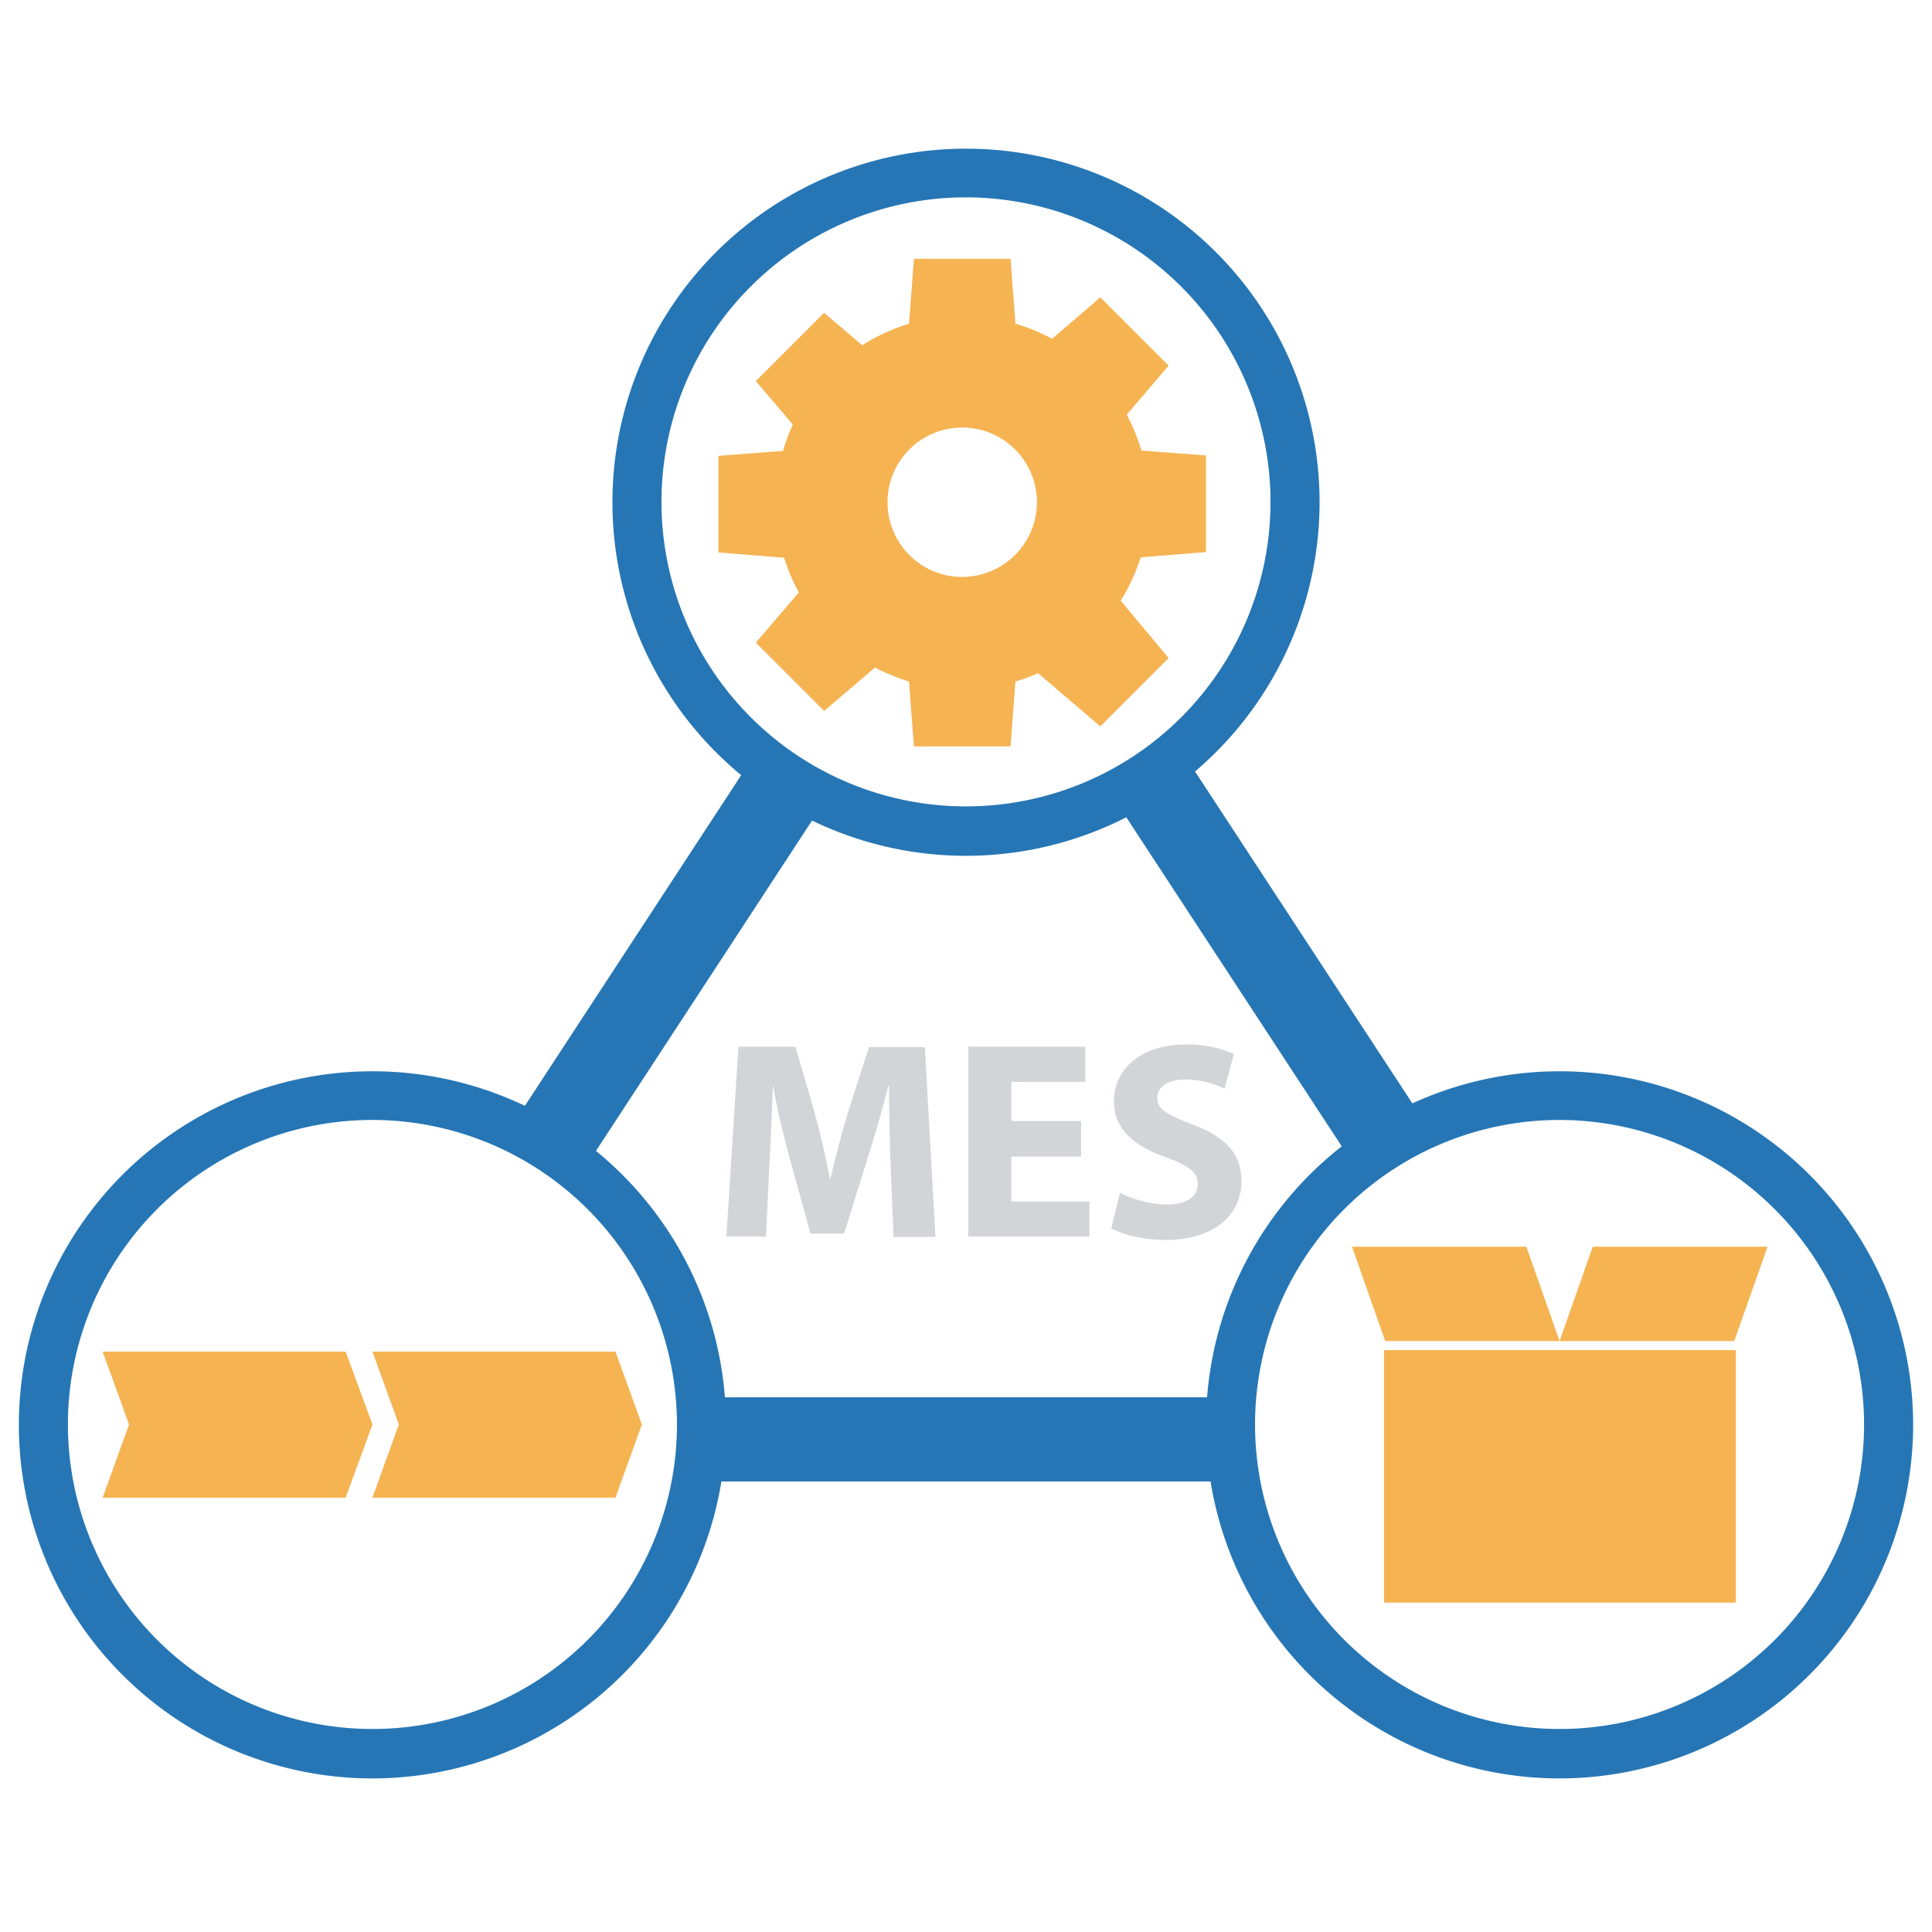 <svg id="Слой_1" data-name="Слой 1" xmlns="http://www.w3.org/2000/svg" viewBox="0 0 512 512"><defs><style>.cls-1{fill:#2676b5;}.cls-2{fill:#f5b352;}.cls-3{fill:#d2d4d8;}</style></defs><title>Planning</title><path class="cls-1" d="M256,226.8a93.7,93.7,0,1,1,93.7-93.7A93.76,93.76,0,0,1,256,226.8Zm0-174.5A80.7,80.7,0,1,0,336.7,133,80.79,80.79,0,0,0,256,52.3Z"/><path class="cls-1" d="M98.7,471.3a93.7,93.7,0,1,1,93.7-93.7A93.76,93.76,0,0,1,98.7,471.3Zm0-174.5a80.7,80.7,0,1,0,80.7,80.7A80.79,80.79,0,0,0,98.7,296.8Z"/><path class="cls-1" d="M413.3,471.3A93.7,93.7,0,1,1,507,377.6,93.76,93.76,0,0,1,413.3,471.3Zm0-174.5A80.7,80.7,0,1,0,494,377.5,80.79,80.79,0,0,0,413.3,296.8Z"/><rect class="cls-1" x="323.92" y="195.8" width="21.8" height="118" transform="matrix(0.84, -0.55, 0.55, 0.84, -84.86, 224.84)"/><rect class="cls-1" x="118.81" y="243.55" width="117.4" height="22.3" transform="translate(-132.81 263.83) rotate(-56.81)"/><rect class="cls-1" x="185.9" y="370.3" width="140.2" height="22.3"/><path class="cls-2" d="M319.6,146.3V120.7l-17.1-1.3a52.67,52.67,0,0,0-3.9-9.5l11.1-13L291.6,78.8l-12.8,11a46,46,0,0,0-9.7-4l-1.3-17.2H242.2l-1.3,17.2a49.9,49.9,0,0,0-12.4,5.7l-10.1-8.6L200.3,101l9.8,11.5a53,53,0,0,0-2.6,7l-17.1,1.3v25.6l17.4,1.4a49.84,49.84,0,0,0,3.9,9.2l-11.4,13.3,18.1,18.1,13.5-11.5a50.14,50.14,0,0,0,9,3.7l1.3,17.2h25.6l1.3-17.2a53.08,53.08,0,0,0,6-2.2l16.5,14.1,18.1-18.1L297,159.2a52.25,52.25,0,0,0,5.3-11.5ZM255,152.9a19.8,19.8,0,1,1,19.8-19.8A19.85,19.85,0,0,1,255,152.9Z"/><path class="cls-3" d="M236,308.5c-.2-6-.4-13.3-.4-20.7h-.2c-1.6,6.4-3.7,13.6-5.6,19.5l-6.1,19.6h-8.9l-5.4-19.5c-1.6-5.9-3.4-13-4.5-19.6h-.1c-.3,6.8-.5,14.5-.9,20.8l-.9,19.1H192.5l3.2-50.3h15.1l4.9,16.8c1.6,5.8,3.1,12.1,4.2,18h.2c1.4-5.8,3.1-12.5,4.8-18l5.4-16.7h14.8l2.8,50.3H236.8Z"/><path class="cls-3" d="M286.5,306.5H268v11.9h20.7v9.3H256.6V277.4h31v9.3H268v10.4h18.5Z"/><path class="cls-3" d="M296.8,316.1a28.85,28.85,0,0,0,12.6,3.1c5.2,0,8-2.2,8-5.4s-2.4-4.9-8.4-7.1c-8.4-2.9-13.8-7.5-13.8-14.8,0-8.6,7.2-15.1,19-15.1a31.36,31.36,0,0,1,12.8,2.5l-2.5,9.2a23.39,23.39,0,0,0-10.5-2.4c-4.9,0-7.3,2.2-7.3,4.8,0,3.2,2.8,4.6,9.3,7.1,8.9,3.3,13,7.9,13,15,0,8.4-6.5,15.6-20.3,15.6-5.7,0-11.4-1.5-14.2-3.1Z"/><polygon class="cls-2" points="91.6 396.9 27.2 396.9 34.2 377.5 27.2 358.2 91.6 358.2 98.7 377.5 91.6 396.9"/><polygon class="cls-2" points="163.1 396.9 98.7 396.9 105.7 377.5 98.7 358.2 163.1 358.2 170.1 377.5 163.1 396.9"/><rect class="cls-2" x="366.8" y="357.8" width="93.2" height="66.9"/><polygon class="cls-2" points="413.3 355.4 367.1 355.4 358.3 330.4 404.5 330.4 413.3 355.4"/><polygon class="cls-2" points="413.3 355.4 459.6 355.4 468.4 330.4 422.1 330.4 413.3 355.4"/></svg>
